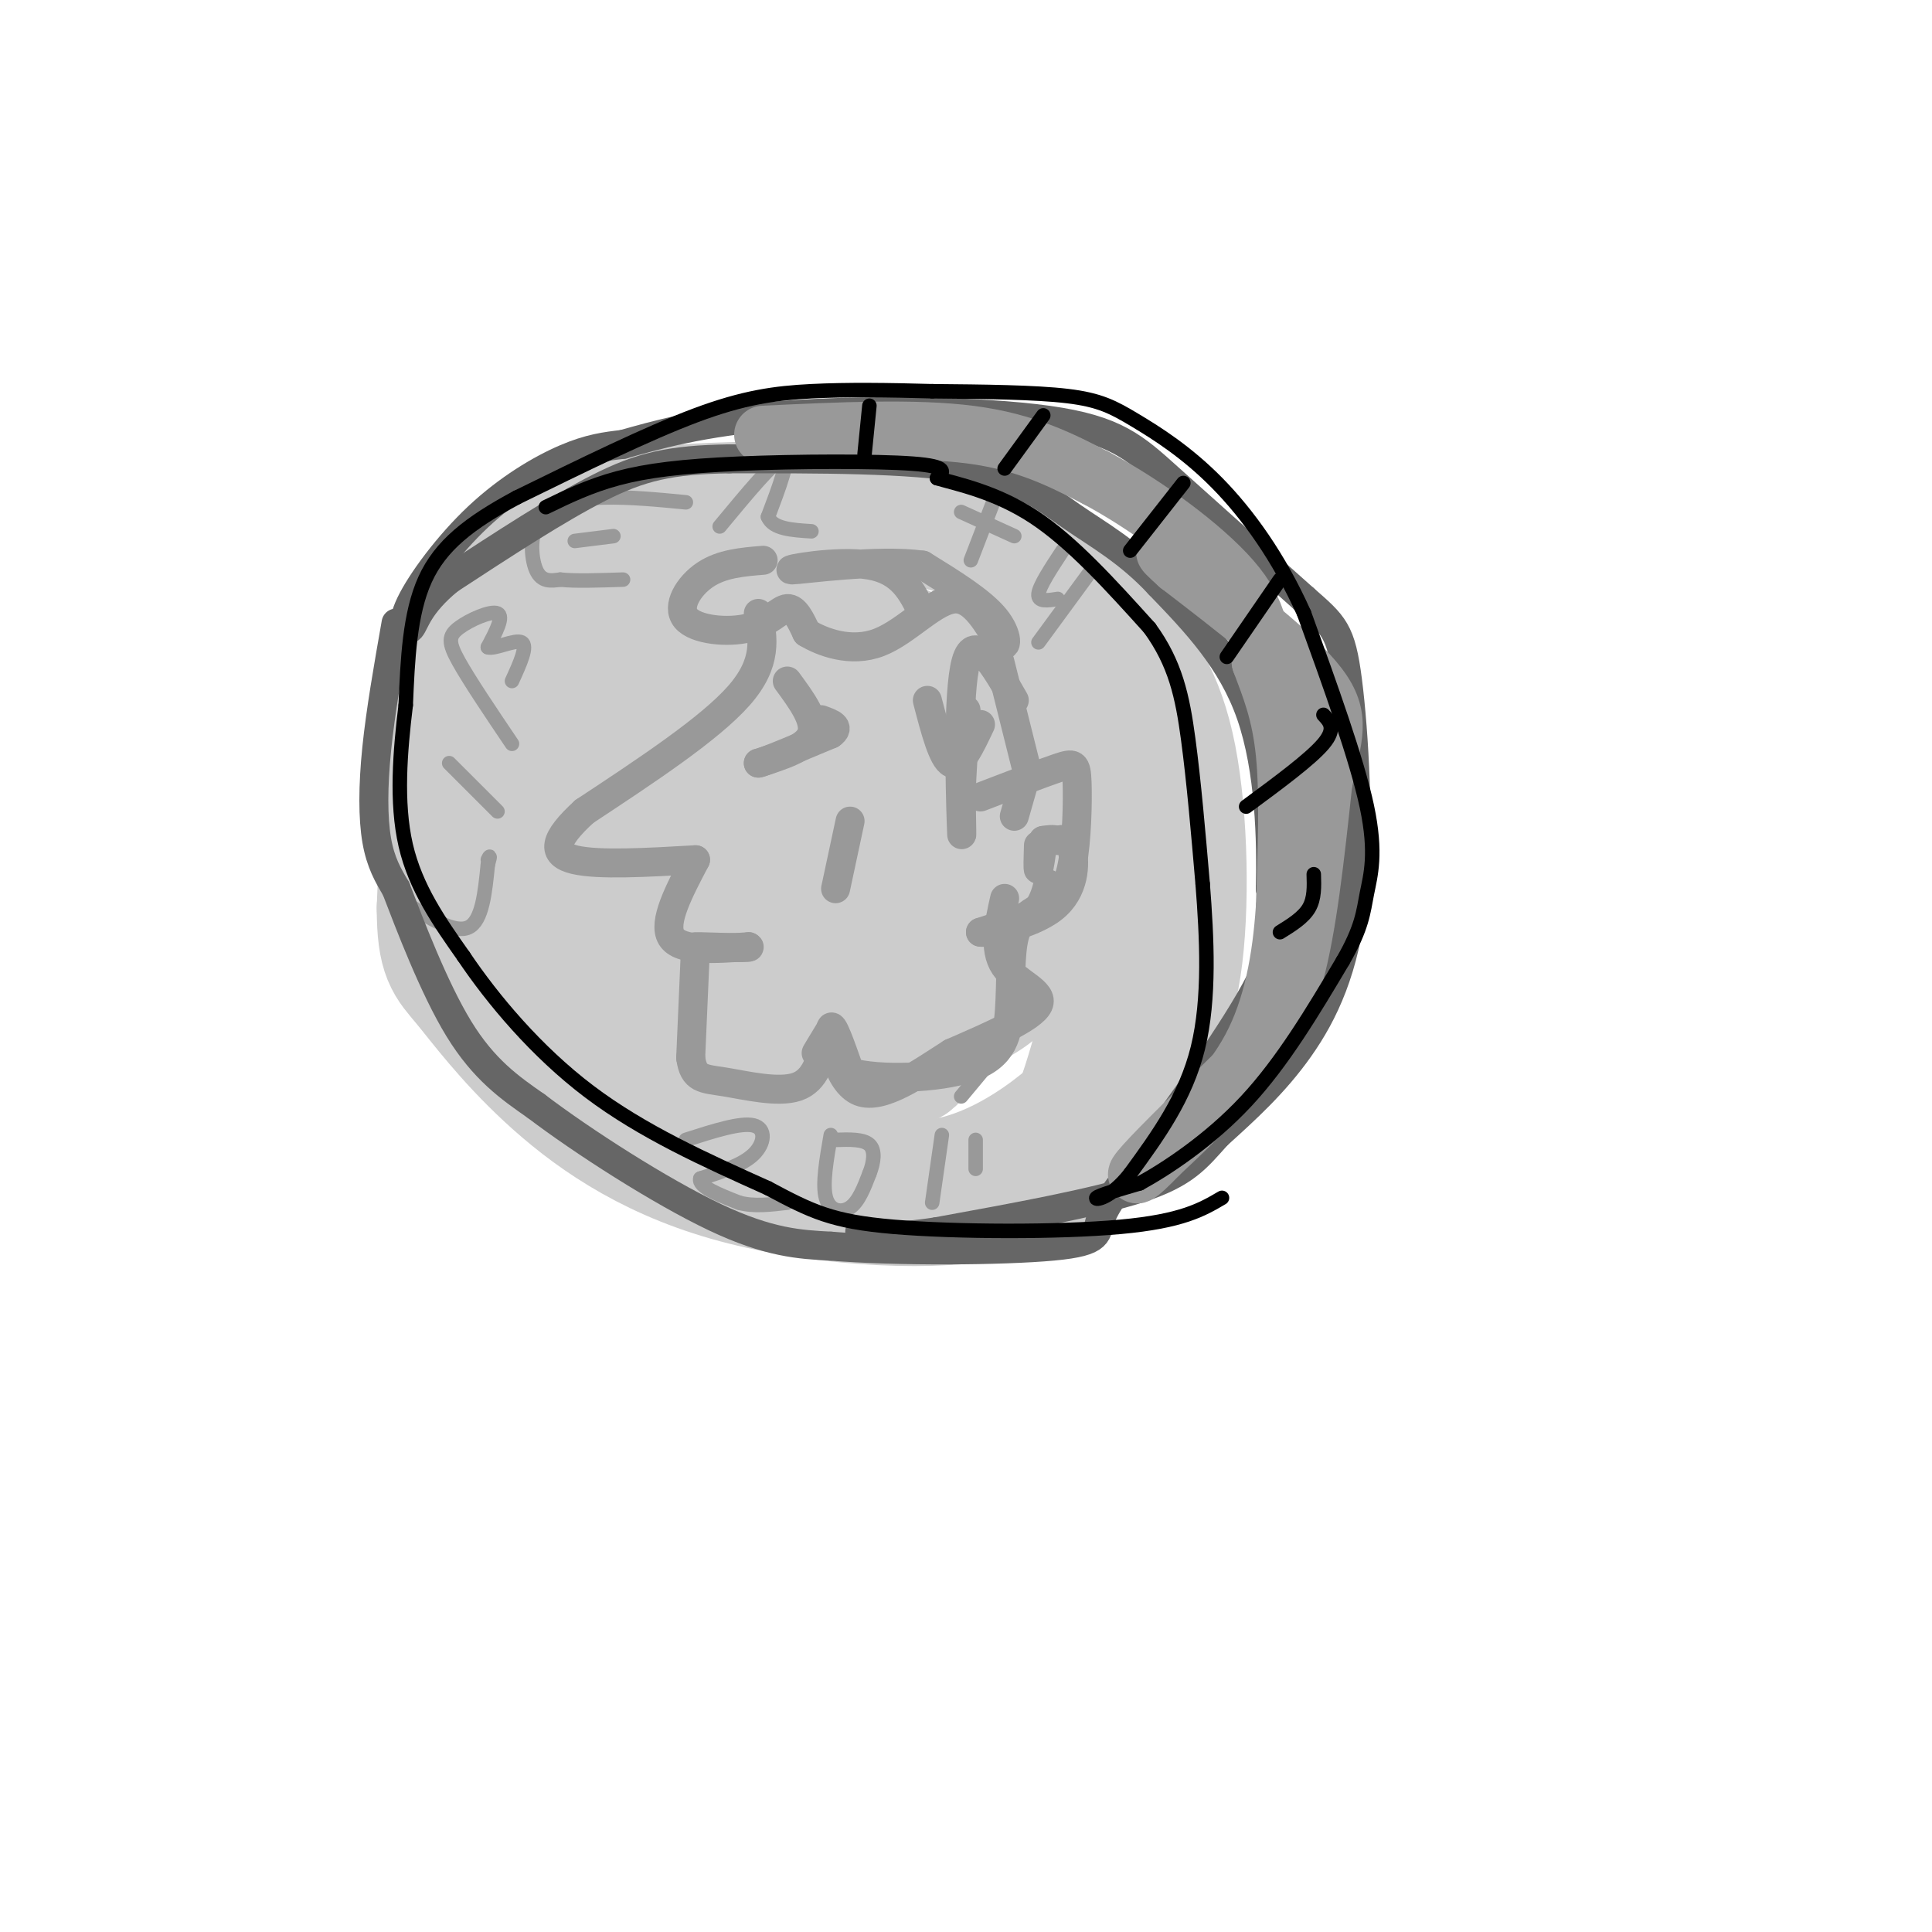 <svg viewBox='0 0 400 400' version='1.1' xmlns='http://www.w3.org/2000/svg' xmlns:xlink='http://www.w3.org/1999/xlink'><g fill='none' stroke='rgb(204,204,204)' stroke-width='28' stroke-linecap='round' stroke-linejoin='round'><path d='M162,114c-7.508,-0.122 -15.015,-0.245 -20,0c-4.985,0.245 -7.447,0.856 -12,5c-4.553,4.144 -11.198,11.820 -15,18c-3.802,6.180 -4.761,10.863 -6,17c-1.239,6.137 -2.757,13.729 0,23c2.757,9.271 9.788,20.220 16,28c6.212,7.780 11.606,12.390 17,17'/><path d='M142,222c8.405,6.863 20.918,15.522 31,20c10.082,4.478 17.732,4.777 25,3c7.268,-1.777 14.153,-5.628 20,-10c5.847,-4.372 10.655,-9.265 15,-14c4.345,-4.735 8.226,-9.310 10,-21c1.774,-11.690 1.439,-30.493 -1,-43c-2.439,-12.507 -6.983,-18.716 -12,-24c-5.017,-5.284 -10.509,-9.642 -16,-14'/><path d='M214,119c-5.178,-4.775 -10.122,-9.711 -26,-12c-15.878,-2.289 -42.691,-1.931 -57,0c-14.309,1.931 -16.114,5.435 -19,9c-2.886,3.565 -6.854,7.191 -10,10c-3.146,2.809 -5.470,4.803 -7,15c-1.530,10.197 -2.265,28.599 -3,47'/><path d='M92,188c0.028,9.827 1.598,10.893 5,15c3.402,4.107 8.635,11.255 17,19c8.365,7.745 19.861,16.086 37,21c17.139,4.914 39.922,6.400 53,4c13.078,-2.400 16.451,-8.686 19,-15c2.549,-6.314 4.275,-12.657 6,-19'/><path d='M229,213c1.116,-6.868 0.906,-14.537 0,-21c-0.906,-6.463 -2.509,-11.718 -7,-20c-4.491,-8.282 -11.869,-19.589 -20,-27c-8.131,-7.411 -17.014,-10.925 -24,-13c-6.986,-2.075 -12.073,-2.713 -19,-1c-6.927,1.713 -15.693,5.775 -21,15c-5.307,9.225 -7.153,23.612 -9,38'/><path d='M129,184c-2.893,1.698 -5.626,-13.055 -6,-24c-0.374,-10.945 1.609,-18.080 2,-22c0.391,-3.920 -0.812,-4.625 4,-5c4.812,-0.375 15.637,-0.420 22,0c6.363,0.420 8.262,1.305 14,8c5.738,6.695 15.313,19.199 20,27c4.687,7.801 4.485,10.900 0,14c-4.485,3.100 -13.254,6.202 -17,11c-3.746,4.798 -2.470,11.292 -1,16c1.470,4.708 3.134,7.631 6,9c2.866,1.369 6.933,1.185 11,1'/><path d='M184,219c2.892,0.576 4.623,1.517 6,-4c1.377,-5.517 2.401,-17.492 3,-26c0.599,-8.508 0.772,-13.550 0,-18c-0.772,-4.450 -2.490,-8.307 -8,-12c-5.510,-3.693 -14.812,-7.222 -22,-9c-7.188,-1.778 -12.260,-1.806 -17,0c-4.740,1.806 -9.146,5.447 -12,12c-2.854,6.553 -4.156,16.017 -3,22c1.156,5.983 4.768,8.484 8,12c3.232,3.516 6.083,8.045 16,10c9.917,1.955 26.901,1.334 36,-2c9.099,-3.334 10.314,-9.381 11,-14c0.686,-4.619 0.843,-7.809 1,-11'/><path d='M203,179c0.695,-4.656 1.932,-10.794 -2,-13c-3.932,-2.206 -13.031,-0.478 -21,1c-7.969,1.478 -14.806,2.705 -18,9c-3.194,6.295 -2.745,17.656 -5,13c-2.255,-4.656 -7.216,-25.330 -8,-31c-0.784,-5.670 2.608,3.665 6,13'/><path d='M155,171c1.915,11.038 3.704,32.133 9,41c5.296,8.867 14.099,5.507 20,3c5.901,-2.507 8.899,-4.161 13,-6c4.101,-1.839 9.305,-3.864 13,-10c3.695,-6.136 5.879,-16.383 7,-24c1.121,-7.617 1.177,-12.605 -1,-17c-2.177,-4.395 -6.589,-8.198 -11,-12'/><path d='M205,146c-3.115,-2.974 -5.403,-4.408 -7,-4c-1.597,0.408 -2.502,2.659 0,7c2.502,4.341 8.413,10.772 11,20c2.587,9.228 1.850,21.254 1,27c-0.850,5.746 -1.814,5.213 -4,5c-2.186,-0.213 -5.593,-0.107 -9,0'/><path d='M197,201c-1.667,-0.500 -1.333,-1.750 -1,-3'/></g>
<g fill='none' stroke='rgb(153,153,153)' stroke-width='6' stroke-linecap='round' stroke-linejoin='round'><path d='M157,127c1.000,5.083 2.000,10.167 -4,17c-6.000,6.833 -19.000,15.417 -32,24'/><path d='M121,168c-6.533,5.956 -6.867,8.844 -2,10c4.867,1.156 14.933,0.578 25,0'/><path d='M144,178c-3.417,6.500 -6.833,13.000 -5,16c1.833,3.000 8.917,2.500 16,2'/><path d='M155,196c1.000,0.333 -4.500,0.167 -10,0'/><path d='M144,196c0.000,0.000 -1.000,23.000 -1,23'/><path d='M143,219c0.607,4.512 2.625,4.292 7,5c4.375,0.708 11.107,2.345 15,1c3.893,-1.345 4.946,-5.673 6,-10'/><path d='M171,215c0.356,-0.667 -1.756,2.667 -2,3c-0.244,0.333 1.378,-2.333 3,-5'/><path d='M163,141c3.000,4.083 6.000,8.167 5,11c-1.000,2.833 -6.000,4.417 -11,6'/><path d='M157,158c0.667,0.000 7.833,-3.000 15,-6'/><path d='M172,152c2.167,-1.500 0.083,-2.250 -2,-3'/><path d='M176,170c0.000,0.000 -3.000,14.000 -3,14'/><path d='M158,116c-4.282,0.349 -8.565,0.699 -12,3c-3.435,2.301 -6.024,6.555 -4,9c2.024,2.445 8.660,3.081 13,2c4.340,-1.081 6.383,-3.880 8,-4c1.617,-0.120 2.809,2.440 4,5'/><path d='M167,131c3.183,1.931 9.140,4.258 15,2c5.860,-2.258 11.622,-9.100 16,-9c4.378,0.100 7.371,7.142 9,9c1.629,1.858 1.894,-1.469 -1,-5c-2.894,-3.531 -8.947,-7.265 -15,-11'/><path d='M191,117c-9.250,-1.298 -24.875,0.958 -27,1c-2.125,0.042 9.250,-2.131 16,-1c6.750,1.131 8.875,5.565 11,10'/><path d='M203,165c6.306,-2.424 12.612,-4.848 16,-6c3.388,-1.152 3.856,-1.030 4,3c0.144,4.030 -0.038,11.970 -1,17c-0.962,5.030 -2.703,7.152 -6,9c-3.297,1.848 -8.148,3.424 -13,5'/><path d='M203,193c1.107,0.333 10.375,-1.333 15,-5c4.625,-3.667 4.607,-9.333 4,-12c-0.607,-2.667 -1.804,-2.333 -3,-2'/><path d='M219,174c-1.000,-0.333 -2.000,-0.167 -3,0'/><path d='M216,174c-0.417,2.917 -0.833,5.833 -1,6c-0.167,0.167 -0.083,-2.417 0,-5'/><path d='M192,145c1.583,6.083 3.167,12.167 5,13c1.833,0.833 3.917,-3.583 6,-8'/><path d='M207,137c0.000,0.000 6.000,24.000 6,24'/><path d='M212,162c0.000,0.000 -2.000,7.000 -2,7'/><path d='M208,186c-1.178,5.244 -2.356,10.489 0,14c2.356,3.511 8.244,5.289 7,8c-1.244,2.711 -9.622,6.356 -18,10'/><path d='M197,218c-6.679,4.238 -14.375,9.833 -19,8c-4.625,-1.833 -6.179,-11.095 -6,-13c0.179,-1.905 2.089,3.548 4,9'/><path d='M176,222c5.796,1.673 18.285,1.356 25,-1c6.715,-2.356 7.654,-6.750 8,-12c0.346,-5.250 0.099,-11.357 1,-15c0.901,-3.643 2.951,-4.821 5,-6'/><path d='M215,188c1.167,-1.833 1.583,-3.417 2,-5'/><path d='M210,145c-4.111,-7.178 -8.222,-14.356 -10,-8c-1.778,6.356 -1.222,26.244 -1,33c0.222,6.756 0.111,0.378 0,-6'/><path d='M199,164c0.167,-3.833 0.583,-10.417 1,-17'/></g>
<g fill='none' stroke='rgb(153,153,153)' stroke-width='3' stroke-linecap='round' stroke-linejoin='round'><path d='M142,236c5.667,-1.822 11.333,-3.644 14,-3c2.667,0.644 2.333,3.756 0,6c-2.333,2.244 -6.667,3.622 -11,5'/><path d='M145,244c-0.500,1.667 3.750,3.333 8,5'/><path d='M153,249c3.000,0.833 6.500,0.417 10,0'/><path d='M172,235c-0.889,5.111 -1.778,10.222 -1,13c0.778,2.778 3.222,3.222 5,2c1.778,-1.222 2.889,-4.111 4,-7'/><path d='M180,243c0.933,-2.378 1.267,-4.822 0,-6c-1.267,-1.178 -4.133,-1.089 -7,-1'/><path d='M209,215c0.000,0.000 -10.000,12.000 -10,12'/><path d='M195,235c0.000,0.000 -2.000,14.000 -2,14'/><path d='M202,236c0.000,0.000 0.000,6.000 0,6'/><path d='M84,187c5.083,3.167 10.167,6.333 13,5c2.833,-1.333 3.417,-7.167 4,-13'/><path d='M101,179c0.667,-2.333 0.333,-1.667 0,-1'/><path d='M93,158c0.000,0.000 10.000,10.000 10,10'/><path d='M106,154c-4.399,-6.524 -8.798,-13.048 -11,-17c-2.202,-3.952 -2.208,-5.333 0,-7c2.208,-1.667 6.631,-3.619 8,-3c1.369,0.619 -0.315,3.810 -2,7'/><path d='M101,134c1.333,0.511 5.667,-1.711 7,-1c1.333,0.711 -0.333,4.356 -2,8'/><path d='M142,104c-5.774,-0.560 -11.548,-1.119 -17,-1c-5.452,0.119 -10.583,0.917 -13,4c-2.417,3.083 -2.119,8.452 -1,11c1.119,2.548 3.060,2.274 5,2'/><path d='M116,120c3.000,0.333 8.000,0.167 13,0'/><path d='M119,112c0.000,0.000 8.000,-1.000 8,-1'/><path d='M149,109c5.667,-6.833 11.333,-13.667 13,-14c1.667,-0.333 -0.667,5.833 -3,12'/><path d='M159,107c1.000,2.500 5.000,2.750 9,3'/><path d='M206,103c0.000,0.000 -5.000,13.000 -5,13'/><path d='M199,106c0.000,0.000 11.000,5.000 11,5'/><path d='M220,114c-2.417,3.667 -4.833,7.333 -5,9c-0.167,1.667 1.917,1.333 4,1'/><path d='M226,118c0.000,0.000 -11.000,15.000 -11,15'/></g>
<g fill='none' stroke='rgb(102,102,102)' stroke-width='6' stroke-linecap='round' stroke-linejoin='round'><path d='M82,129c-1.600,9.089 -3.200,18.178 -4,26c-0.800,7.822 -0.800,14.378 0,19c0.800,4.622 2.400,7.311 4,10'/><path d='M82,184c2.800,7.289 7.800,20.511 13,29c5.200,8.489 10.600,12.244 16,16'/><path d='M111,229c9.644,7.333 25.756,17.667 37,23c11.244,5.333 17.622,5.667 24,6'/><path d='M172,258c13.631,1.131 35.708,0.958 46,0c10.292,-0.958 8.798,-2.702 10,-6c1.202,-3.298 5.101,-8.149 9,-13'/><path d='M237,239c6.644,-9.178 18.756,-25.622 24,-36c5.244,-10.378 3.622,-14.689 2,-19'/><path d='M263,184c0.267,-9.756 -0.067,-24.644 -4,-36c-3.933,-11.356 -11.467,-19.178 -19,-27'/><path d='M240,121c-6.286,-6.774 -12.500,-10.208 -18,-14c-5.500,-3.792 -10.286,-7.940 -22,-10c-11.714,-2.060 -30.357,-2.030 -49,-2'/><path d='M151,95c-12.244,0.178 -18.356,1.622 -27,6c-8.644,4.378 -19.822,11.689 -31,19'/><path d='M93,120c-6.447,5.264 -7.065,8.924 -8,10c-0.935,1.076 -2.189,-0.433 0,-5c2.189,-4.567 7.820,-12.191 14,-18c6.180,-5.809 12.909,-9.803 18,-12c5.091,-2.197 8.546,-2.599 12,-3'/><path d='M129,92c6.306,-1.772 16.072,-4.702 33,-6c16.928,-1.298 41.019,-0.965 55,1c13.981,1.965 17.852,5.561 25,12c7.148,6.439 17.574,15.719 28,25'/><path d='M270,124c6.188,5.427 7.659,6.496 9,17c1.341,10.504 2.553,30.443 1,45c-1.553,14.557 -5.872,23.730 -11,31c-5.128,7.270 -11.064,12.635 -17,18'/><path d='M252,235c-4.333,4.844 -6.667,7.956 -16,11c-9.333,3.044 -25.667,6.022 -42,9'/><path d='M194,255c-9.667,1.500 -12.833,0.750 -16,0'/></g>
<g fill='none' stroke='rgb(153,153,153)' stroke-width='12' stroke-linecap='round' stroke-linejoin='round'><path d='M158,90c15.750,-0.750 31.500,-1.500 43,0c11.500,1.500 18.750,5.250 26,9'/><path d='M227,99c10.000,5.311 22.000,14.089 28,21c6.000,6.911 6.000,11.956 6,17'/><path d='M261,137c2.044,5.444 4.156,10.556 5,19c0.844,8.444 0.422,20.222 0,32'/><path d='M266,188c-0.711,10.444 -2.489,20.556 -7,29c-4.511,8.444 -11.756,15.222 -19,22'/><path d='M240,239c-4.467,4.711 -6.133,5.489 -3,2c3.133,-3.489 11.067,-11.244 19,-19'/><path d='M256,222c5.356,-5.622 9.244,-10.178 12,-20c2.756,-9.822 4.378,-24.911 6,-40'/><path d='M274,162c2.000,-9.556 4.000,-13.444 -1,-20c-5.000,-6.556 -17.000,-15.778 -29,-25'/><path d='M244,117c-4.833,-4.333 -2.417,-2.667 0,-1'/></g>
<g fill='none' stroke='rgb(0,0,0)' stroke-width='3' stroke-linecap='round' stroke-linejoin='round'><path d='M180,84c0.000,0.000 -1.000,10.000 -1,10'/><path d='M216,86c0.000,0.000 -8.000,11.000 -8,11'/><path d='M245,100c0.000,0.000 -11.000,14.000 -11,14'/><path d='M265,120c0.000,0.000 -11.000,16.000 -11,16'/><path d='M274,148c1.333,1.417 2.667,2.833 0,6c-2.667,3.167 -9.333,8.083 -16,13'/><path d='M272,181c0.083,2.500 0.167,5.000 -1,7c-1.167,2.000 -3.583,3.500 -6,5'/><path d='M113,105c4.554,-2.214 9.107,-4.429 15,-6c5.893,-1.571 13.125,-2.500 25,-3c11.875,-0.500 28.393,-0.571 36,0c7.607,0.571 6.304,1.786 5,3'/><path d='M194,99c4.156,1.222 12.044,2.778 20,8c7.956,5.222 15.978,14.111 24,23'/><path d='M238,130c5.378,7.356 6.822,14.244 8,23c1.178,8.756 2.089,19.378 3,30'/><path d='M249,183c0.867,11.067 1.533,23.733 -1,34c-2.533,10.267 -8.267,18.133 -14,26'/><path d='M234,243c-4.133,5.289 -7.467,5.511 -7,5c0.467,-0.511 4.733,-1.756 9,-3'/><path d='M236,245c5.400,-2.956 14.400,-8.844 22,-17c7.600,-8.156 13.800,-18.578 20,-29'/><path d='M278,199c4.071,-7.060 4.250,-10.208 5,-14c0.750,-3.792 2.071,-8.226 0,-18c-2.071,-9.774 -7.536,-24.887 -13,-40'/><path d='M270,127c-5.191,-11.592 -11.670,-20.571 -18,-27c-6.330,-6.429 -12.512,-10.308 -17,-13c-4.488,-2.692 -7.282,-4.198 -14,-5c-6.718,-0.802 -17.359,-0.901 -28,-1'/><path d='M193,81c-9.000,-0.250 -17.500,-0.375 -25,0c-7.500,0.375 -14.000,1.250 -24,5c-10.000,3.750 -23.500,10.375 -37,17'/><path d='M107,103c-9.800,5.267 -15.800,9.933 -19,17c-3.200,7.067 -3.600,16.533 -4,26'/><path d='M84,146c-1.156,9.467 -2.044,20.133 0,29c2.044,8.867 7.022,15.933 12,23'/><path d='M96,198c6.000,8.911 15.000,19.689 26,28c11.000,8.311 24.000,14.156 37,20'/><path d='M159,246c9.060,4.833 13.208,6.917 26,8c12.792,1.083 34.226,1.167 47,0c12.774,-1.167 16.887,-3.583 21,-6'/></g>
</svg>
